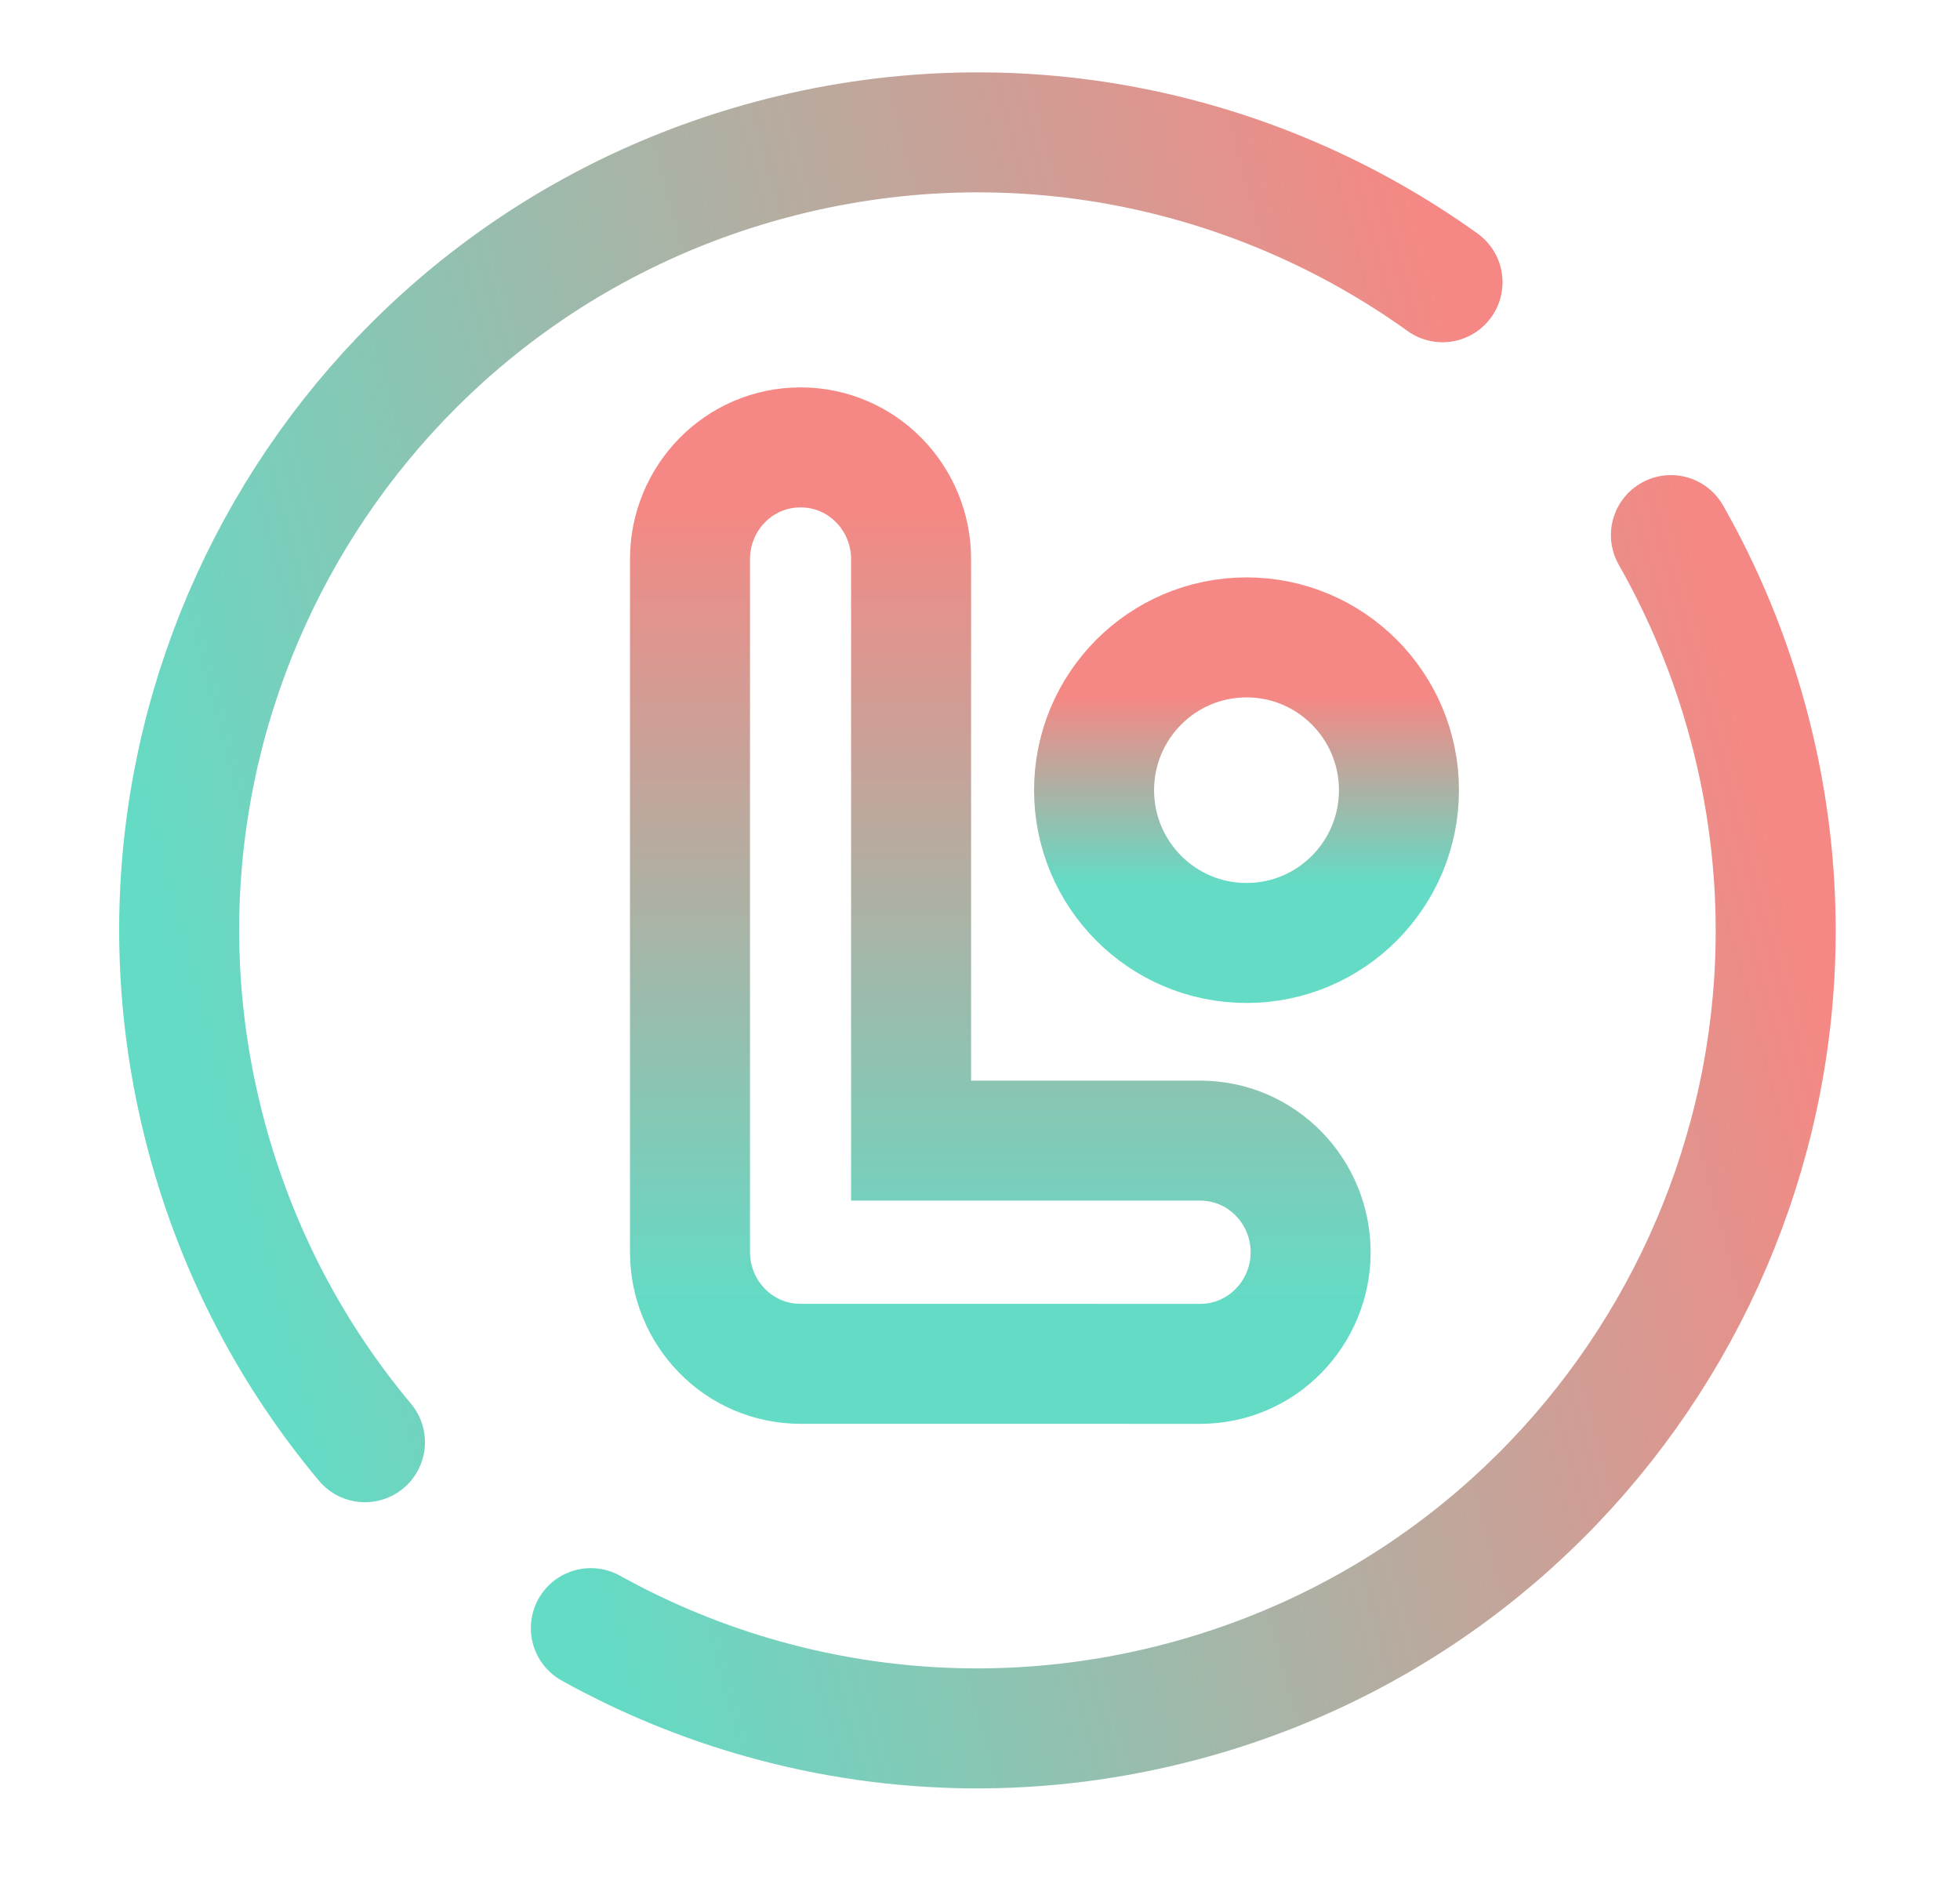 <svg width="49" height="47" viewBox="0 0 49 47" fill="none" xmlns="http://www.w3.org/2000/svg">
<path d="M9.124 36.056C7.317 33.897 5.94 31.32 5.164 28.422C2.313 17.782 8.627 6.845 19.268 3.994C25.274 2.384 31.375 3.695 36.063 7.056" stroke="url(#paint0_linear_13741_68642)" stroke-width="3" stroke-linecap="round"/>
<path d="M14.771 40.704C16.13 41.459 17.578 42.055 19.085 42.476C22.412 43.407 26.025 43.485 29.604 42.526C40.244 39.675 46.559 28.738 43.708 18.098C43.255 16.409 42.599 14.83 41.773 13.378" stroke="url(#paint1_linear_13741_68642)" stroke-width="3" stroke-linecap="round"/>
<path d="M31.163 23.575C33.273 23.575 34.974 21.859 34.974 19.755C34.974 17.651 33.273 15.935 31.163 15.935C29.053 15.935 27.352 17.651 27.352 19.755C27.352 21.859 29.053 23.575 31.163 23.575Z" stroke="url(#paint2_linear_13741_68642)" stroke-width="3"/>
<path d="M30.002 34.097H30.002C31.558 34.097 32.766 32.818 32.766 31.306C32.766 29.795 31.558 28.516 30.002 28.516H22.777V13.976C22.777 12.464 21.569 11.185 20.014 11.185C18.458 11.185 17.25 12.464 17.25 13.976V31.306C17.25 32.817 18.458 34.096 20.014 34.096C20.014 34.096 20.014 34.096 20.014 34.096L30.002 34.097Z" stroke="url(#paint3_linear_13741_68642)" stroke-width="3"/>
<defs>
<linearGradient id="paint0_linear_13741_68642" x1="37.84" y1="13.689" x2="3.67" y2="22.845" gradientUnits="userSpaceOnUse">
<stop stop-color="#F58884"/>
<stop offset="1" stop-color="#63DBC5"/>
</linearGradient>
<linearGradient id="paint1_linear_13741_68642" x1="45.634" y1="25.287" x2="12.984" y2="34.036" gradientUnits="userSpaceOnUse">
<stop stop-color="#F58884"/>
<stop offset="1" stop-color="#63DBC5"/>
</linearGradient>
<linearGradient id="paint2_linear_13741_68642" x1="31.163" y1="17.436" x2="31.163" y2="22.075" gradientUnits="userSpaceOnUse">
<stop stop-color="#F58884"/>
<stop offset="1" stop-color="#63DBC5"/>
</linearGradient>
<linearGradient id="paint3_linear_13741_68642" x1="25.008" y1="12.685" x2="25.008" y2="32.597" gradientUnits="userSpaceOnUse">
<stop stop-color="#F58884"/>
<stop offset="1" stop-color="#63DBC5"/>
</linearGradient>
</defs>
</svg>
